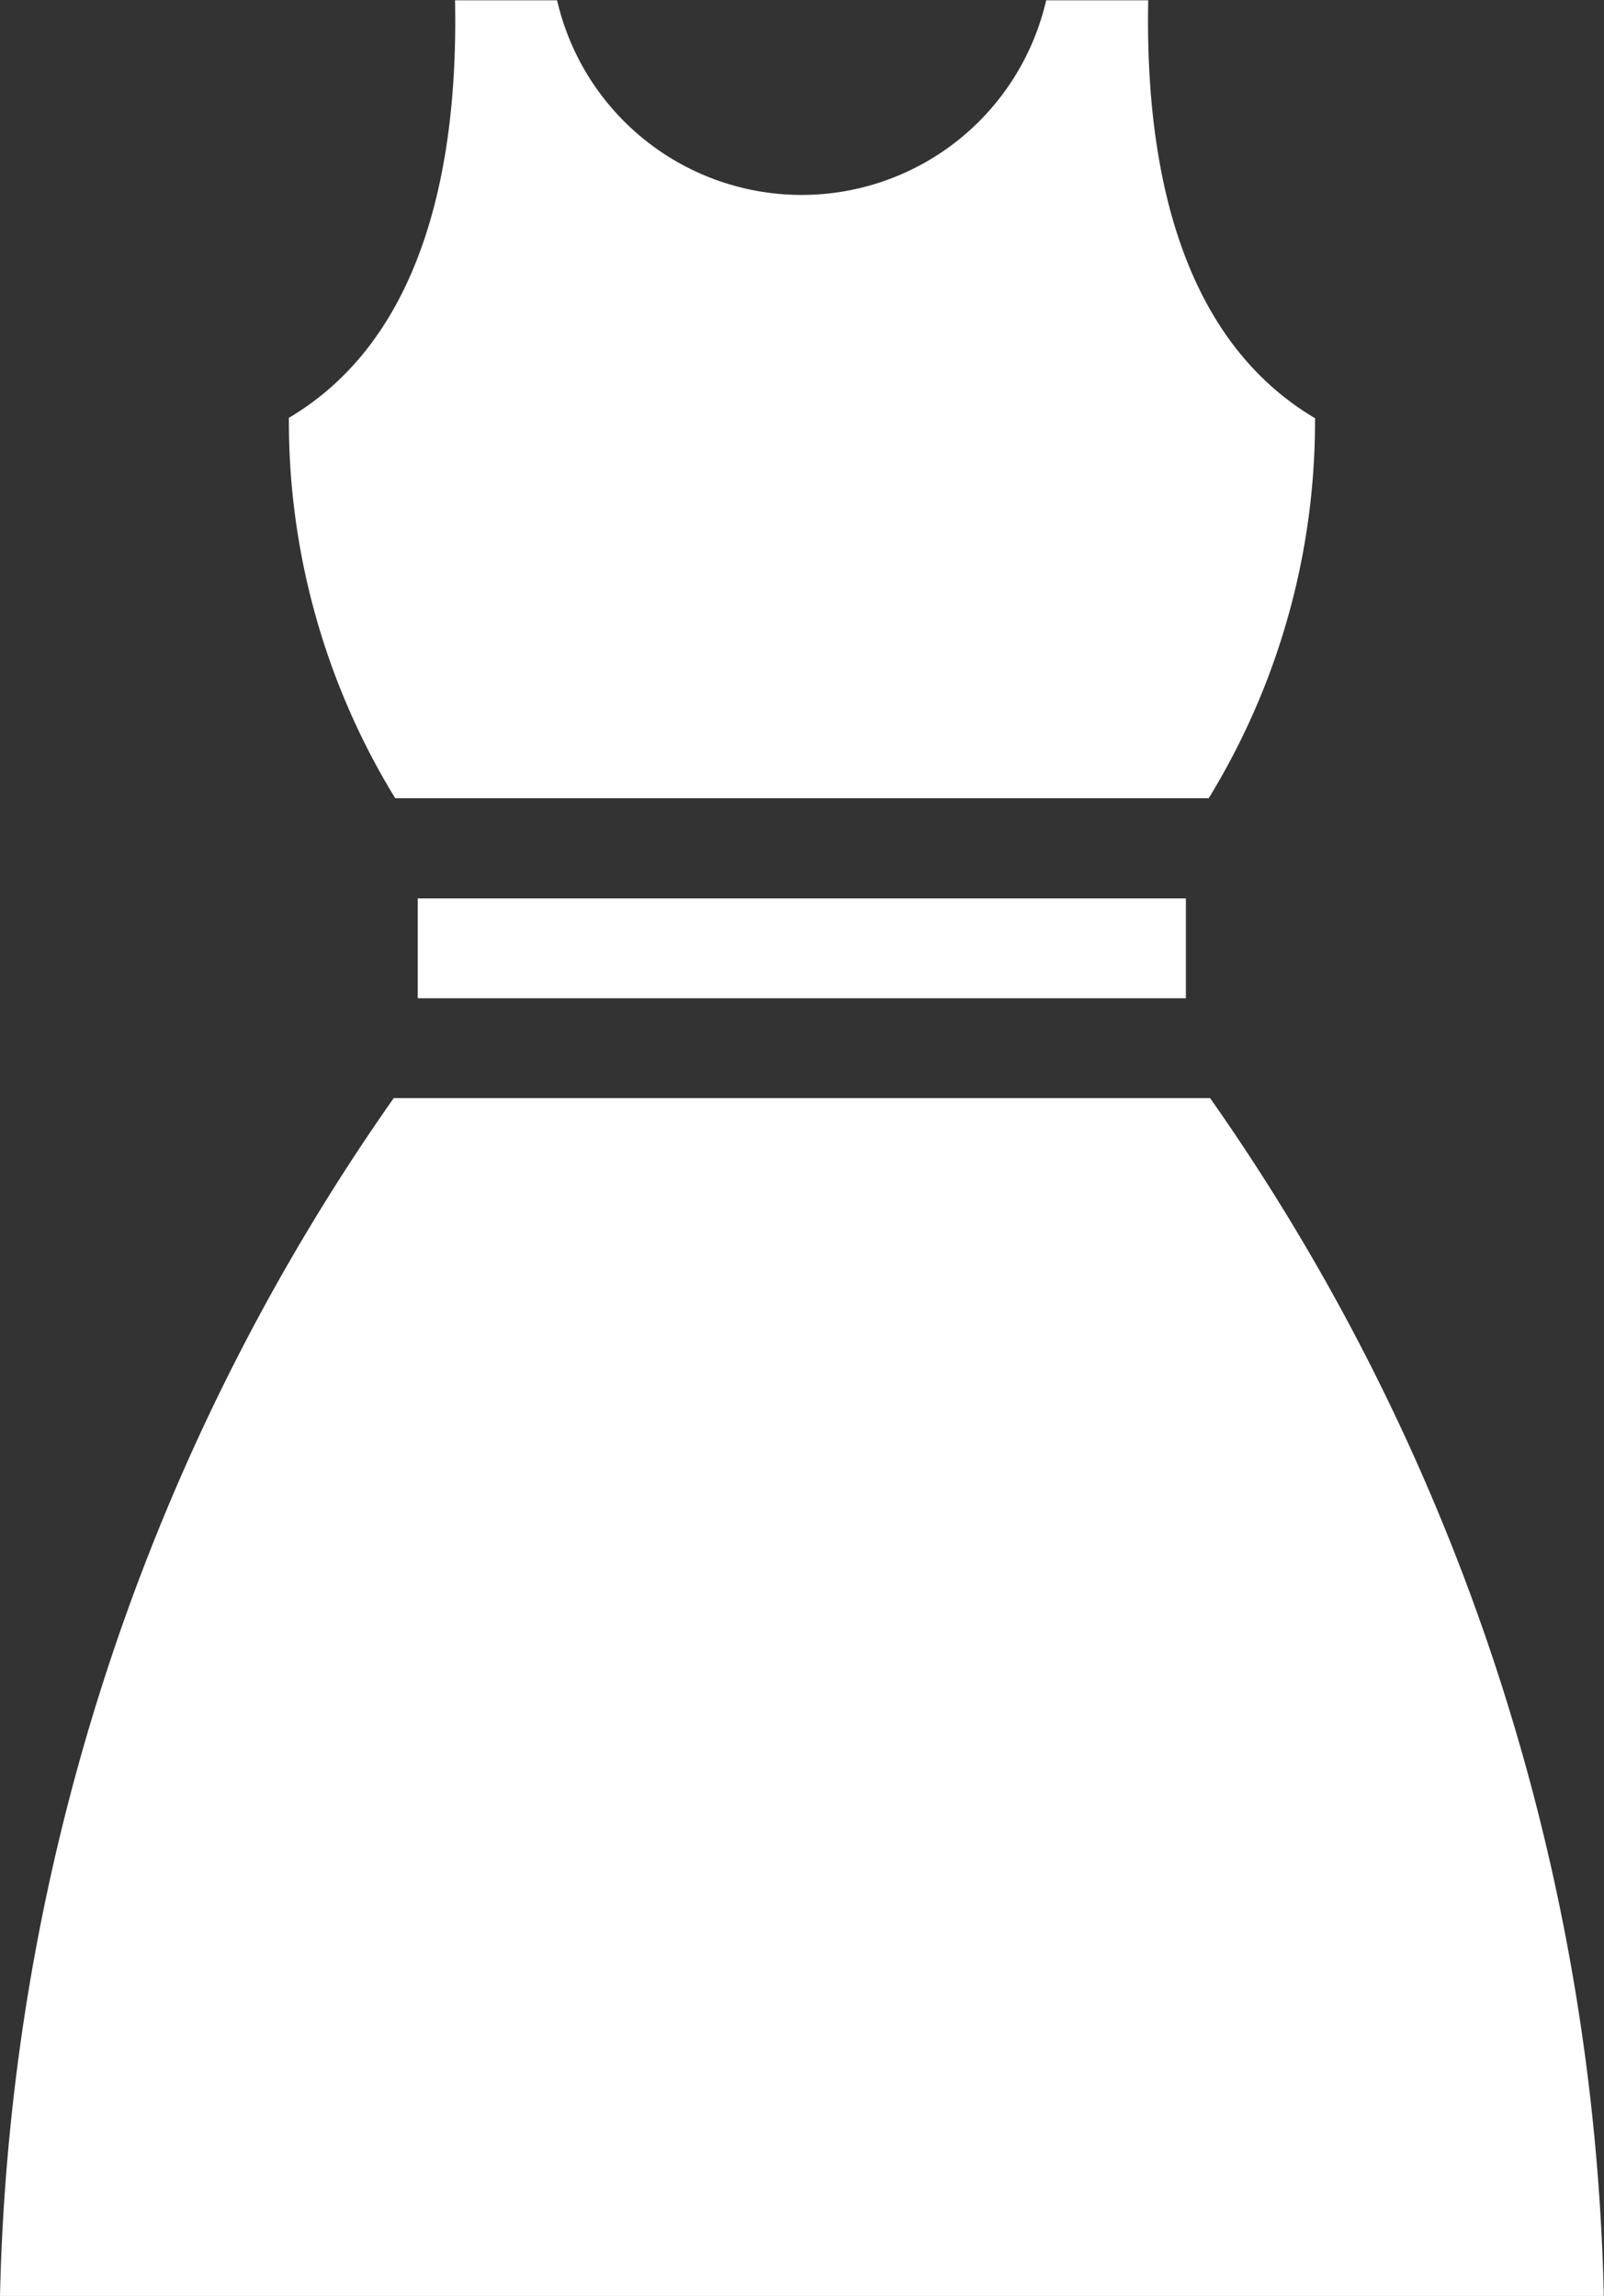 <svg id="noun-dress-4115841" xmlns="http://www.w3.org/2000/svg" width="17.29" height="24.745" viewBox="0 0 17.29 24.745">
  <rect x="0" y="0" width="17.29" height="24.745" fill="#333333" stroke="none"/>
  <path id="Path_127" data-name="Path 127" d="M226.67,284.16H209.38a23.354,23.354,0,0,1,4.244-12.91h8.8a23.354,23.354,0,0,1,4.244,12.91Z" transform="translate(-209.38 -259.415)" fill="#fff"/>
  <path id="Path_128" data-name="Path 128" d="M271.115,83.255a7.779,7.779,0,0,1-1.146,4.1H261.2a7.776,7.776,0,0,1-1.146-4.1c1.522-.9,1.824-2.883,1.791-4.5h1.1a2.705,2.705,0,0,0,5.272,0h1.1c-.032,1.625.269,3.593,1.791,4.5Z" transform="translate(-256.94 -78.752)" fill="#fff"/>
  <path id="Path_129" data-name="Path 129" d="M282.62,236.25H290.9v1.076H282.62Z" transform="translate(-278.117 -226.567)" fill="#fff"/>
</svg>
